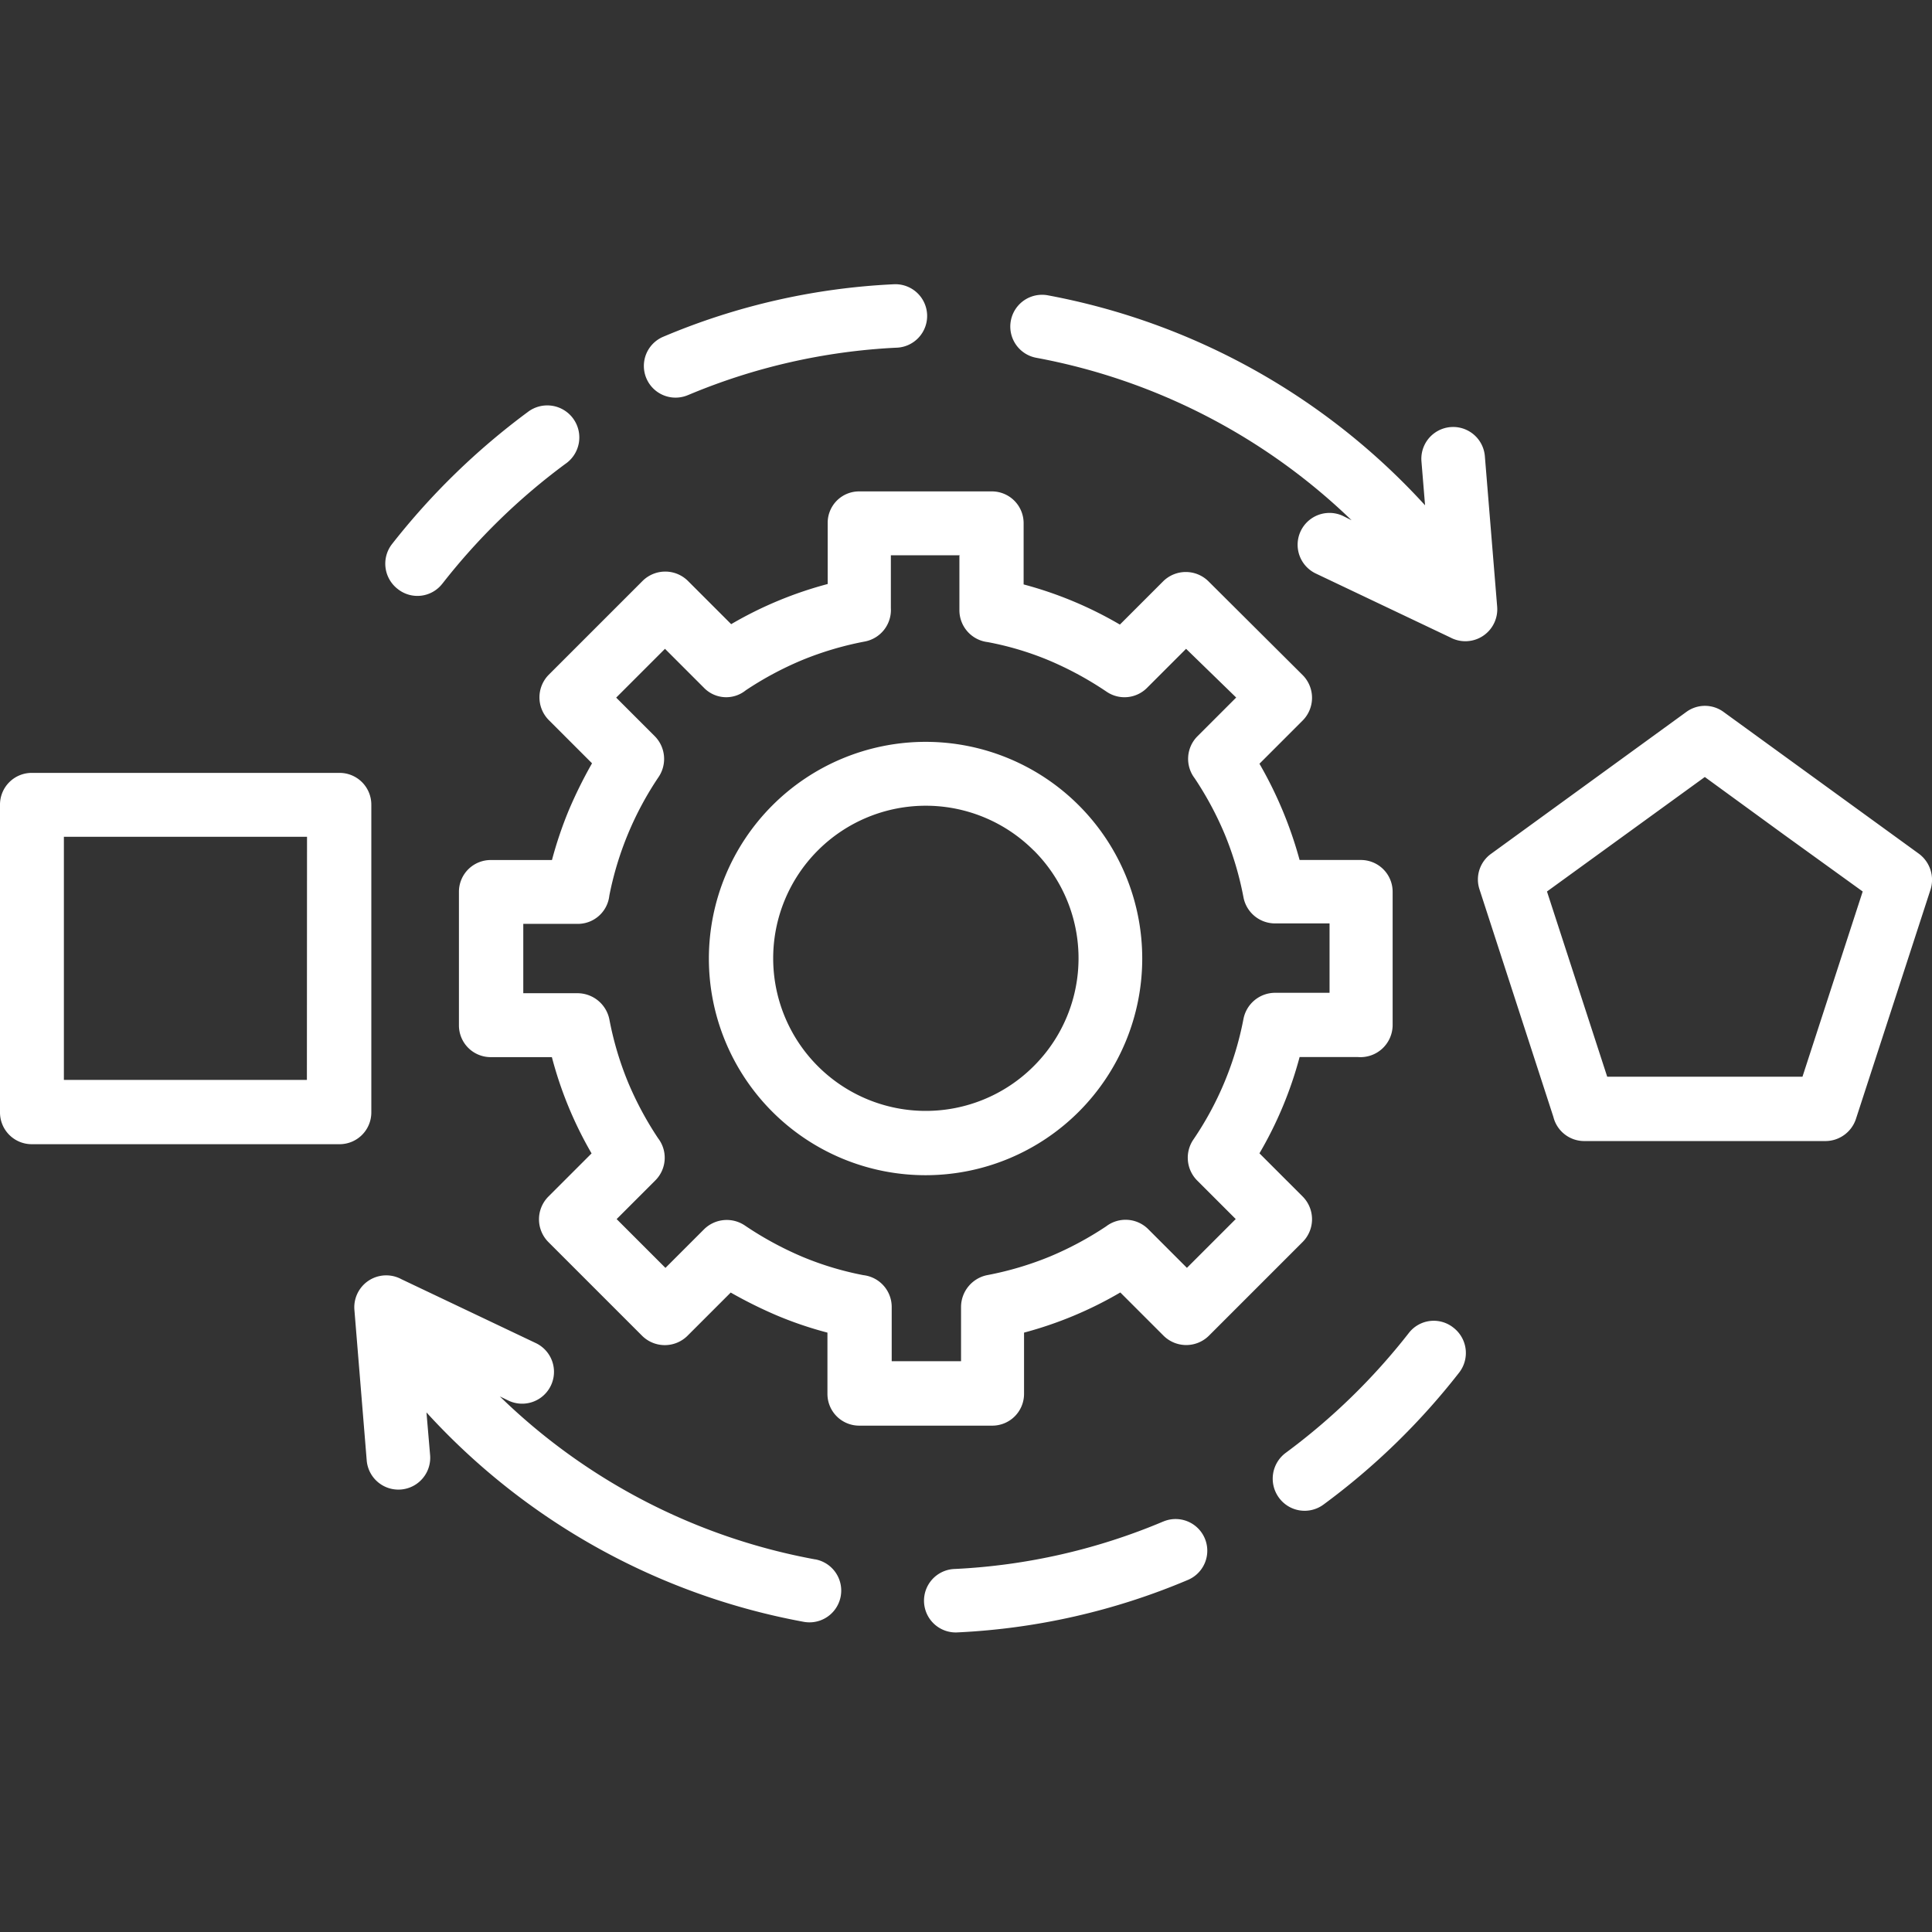 <svg xmlns="http://www.w3.org/2000/svg" id="flexible-icon" width="46" height="46" viewBox="0 0 46 46"><rect x="0" y="0" width="46" height="46" fill="#333333" stroke="none"/><rect id="Rectangle_27161" data-name="Rectangle 27161" width="46" height="46" fill="#fff" opacity="0"></rect><path id="noun-adaptation-5577983" d="M90.053,44.654h7.321a.756.756,0,0,1,.76.76v7.321a.756.756,0,0,1-.76.76H90.053a.756.756,0,0,1-.76-.76V45.414A.756.756,0,0,1,90.053,44.654Zm6.55,1.521H90.814v5.789H96.6Zm33.737-2.965,4.638,3.367a.773.773,0,0,1,.272.88l-1.77,5.442a.767.767,0,0,1-.717.521h-5.746a.757.757,0,0,1-.739-.576l-1.76-5.42a.752.752,0,0,1,.282-.847l4.649-3.378a.75.75,0,0,1,.891.011Zm1.423,2.911-1.879-1.369-3.758,2.726,1.434,4.41h4.649l1.434-4.41Zm-8.929,11.872a.75.75,0,0,1,1.064-.13.761.761,0,0,1,.141,1.064,16.475,16.475,0,0,1-3.237,3.15.756.756,0,0,1-1.064-.174.765.765,0,0,1,.174-1.064,15.112,15.112,0,0,0,2.922-2.846Zm-5.844,4.486a.754.754,0,0,1,.587,1.39,16,16,0,0,1-5.474,1.249.756.756,0,1,1-.065-1.51,14.548,14.548,0,0,0,4.953-1.13Zm-8.288.9a.756.756,0,1,1-.272,1.488,16.086,16.086,0,0,1-8.983-4.986l.087,1.021a.757.757,0,0,1-1.51.119l-.293-3.584a.76.76,0,0,1,1.119-.728l3.2,1.521A.758.758,0,0,1,101.4,59.6l-.206-.1A14.509,14.509,0,0,0,108.7,63.38Zm14.435-26.144a.757.757,0,1,1,1.51-.119l.293,3.584a.76.76,0,0,1-1.119.728l-3.2-1.521a.758.758,0,1,1,.652-1.369l.2.1a14.654,14.654,0,0,0-7.505-3.867.756.756,0,0,1,.272-1.488,16.167,16.167,0,0,1,8.983,5Zm-23.31,2.911a.75.75,0,0,1-1.064.13.761.761,0,0,1-.141-1.064,16.778,16.778,0,0,1,3.237-3.15.763.763,0,1,1,.891,1.238,15.112,15.112,0,0,0-2.922,2.846Zm5.844-4.486a.754.754,0,0,1-.587-1.39,16,16,0,0,1,5.474-1.249.756.756,0,1,1,.065,1.51,14.606,14.606,0,0,0-4.953,1.13Zm5.659,8.255a5.159,5.159,0,1,1-5.159,5.159A5.164,5.164,0,0,1,111.331,43.915Zm2.574,2.585a3.633,3.633,0,1,0,0,5.138A3.625,3.625,0,0,0,113.906,46.5Zm-4.16-8.548h3.161a.756.756,0,0,1,.76.76v1.455a9.22,9.22,0,0,1,2.292.956l1.032-1.032a.767.767,0,0,1,1.075,0l2.248,2.238a.767.767,0,0,1,0,1.075l-1.032,1.032a9.649,9.649,0,0,1,.956,2.292h1.455a.756.756,0,0,1,.76.76V50.66a.766.766,0,0,1-.825.76h-1.39a9.221,9.221,0,0,1-.956,2.292l1.032,1.032a.767.767,0,0,1,0,1.075l-2.238,2.238a.767.767,0,0,1-1.075,0l-1.032-1.032a9.22,9.22,0,0,1-2.292.956v1.455a.756.756,0,0,1-.76.76h-3.161a.756.756,0,0,1-.76-.76V57.981a8.936,8.936,0,0,1-1.184-.4,10.707,10.707,0,0,1-1.119-.554l-1.032,1.032a.767.767,0,0,1-1.075,0l-2.238-2.238a.767.767,0,0,1,0-1.075l1.032-1.032a9.191,9.191,0,0,1-.945-2.292H100.98a.756.756,0,0,1-.76-.76V47.489a.756.756,0,0,1,.76-.76h1.455a9.5,9.5,0,0,1,.4-1.184,10.71,10.71,0,0,1,.554-1.119l-1.032-1.032a.767.767,0,0,1,0-1.075l2.238-2.238a.767.767,0,0,1,1.075,0l1.032,1.032A9.22,9.22,0,0,1,109,40.157V38.712a.747.747,0,0,1,.749-.76Zm2.411,1.521h-1.651v1.26a.764.764,0,0,1-.619.793,7.7,7.7,0,0,0-1.5.445,7.907,7.907,0,0,0-1.336.717.739.739,0,0,1-1-.065l-.923-.923-1.162,1.162.923.923a.77.77,0,0,1,.087.967,7.717,7.717,0,0,0-1.173,2.824.754.754,0,0,1-.749.673h-1.3V49.9h1.3a.776.776,0,0,1,.749.619,7.7,7.7,0,0,0,.445,1.5,7.907,7.907,0,0,0,.717,1.336.762.762,0,0,1-.065,1l-.923.923,1.162,1.162.923-.923a.77.77,0,0,1,.967-.087,8.052,8.052,0,0,0,1.379.749,7.384,7.384,0,0,0,1.445.434.762.762,0,0,1,.673.749v1.3h1.651v-1.3a.776.776,0,0,1,.619-.749,7.7,7.7,0,0,0,1.5-.445,7.907,7.907,0,0,0,1.336-.717.762.762,0,0,1,1,.065l.923.923,1.162-1.162-.923-.923a.768.768,0,0,1-.087-.967,7.649,7.649,0,0,0,1.195-2.878.769.769,0,0,1,.749-.619h1.3V48.238h-1.3a.765.765,0,0,1-.749-.619,7.7,7.7,0,0,0-.445-1.5,7.907,7.907,0,0,0-.717-1.336.762.762,0,0,1,.065-1l.923-.923L117.533,41.7l-.923.923a.757.757,0,0,1-.967.1,8.05,8.05,0,0,0-1.379-.749,7.268,7.268,0,0,0-1.455-.434.764.764,0,0,1-.673-.76v-1.3Z" transform="translate(-89.293 -26.252)" fill="#fff"></path></svg>